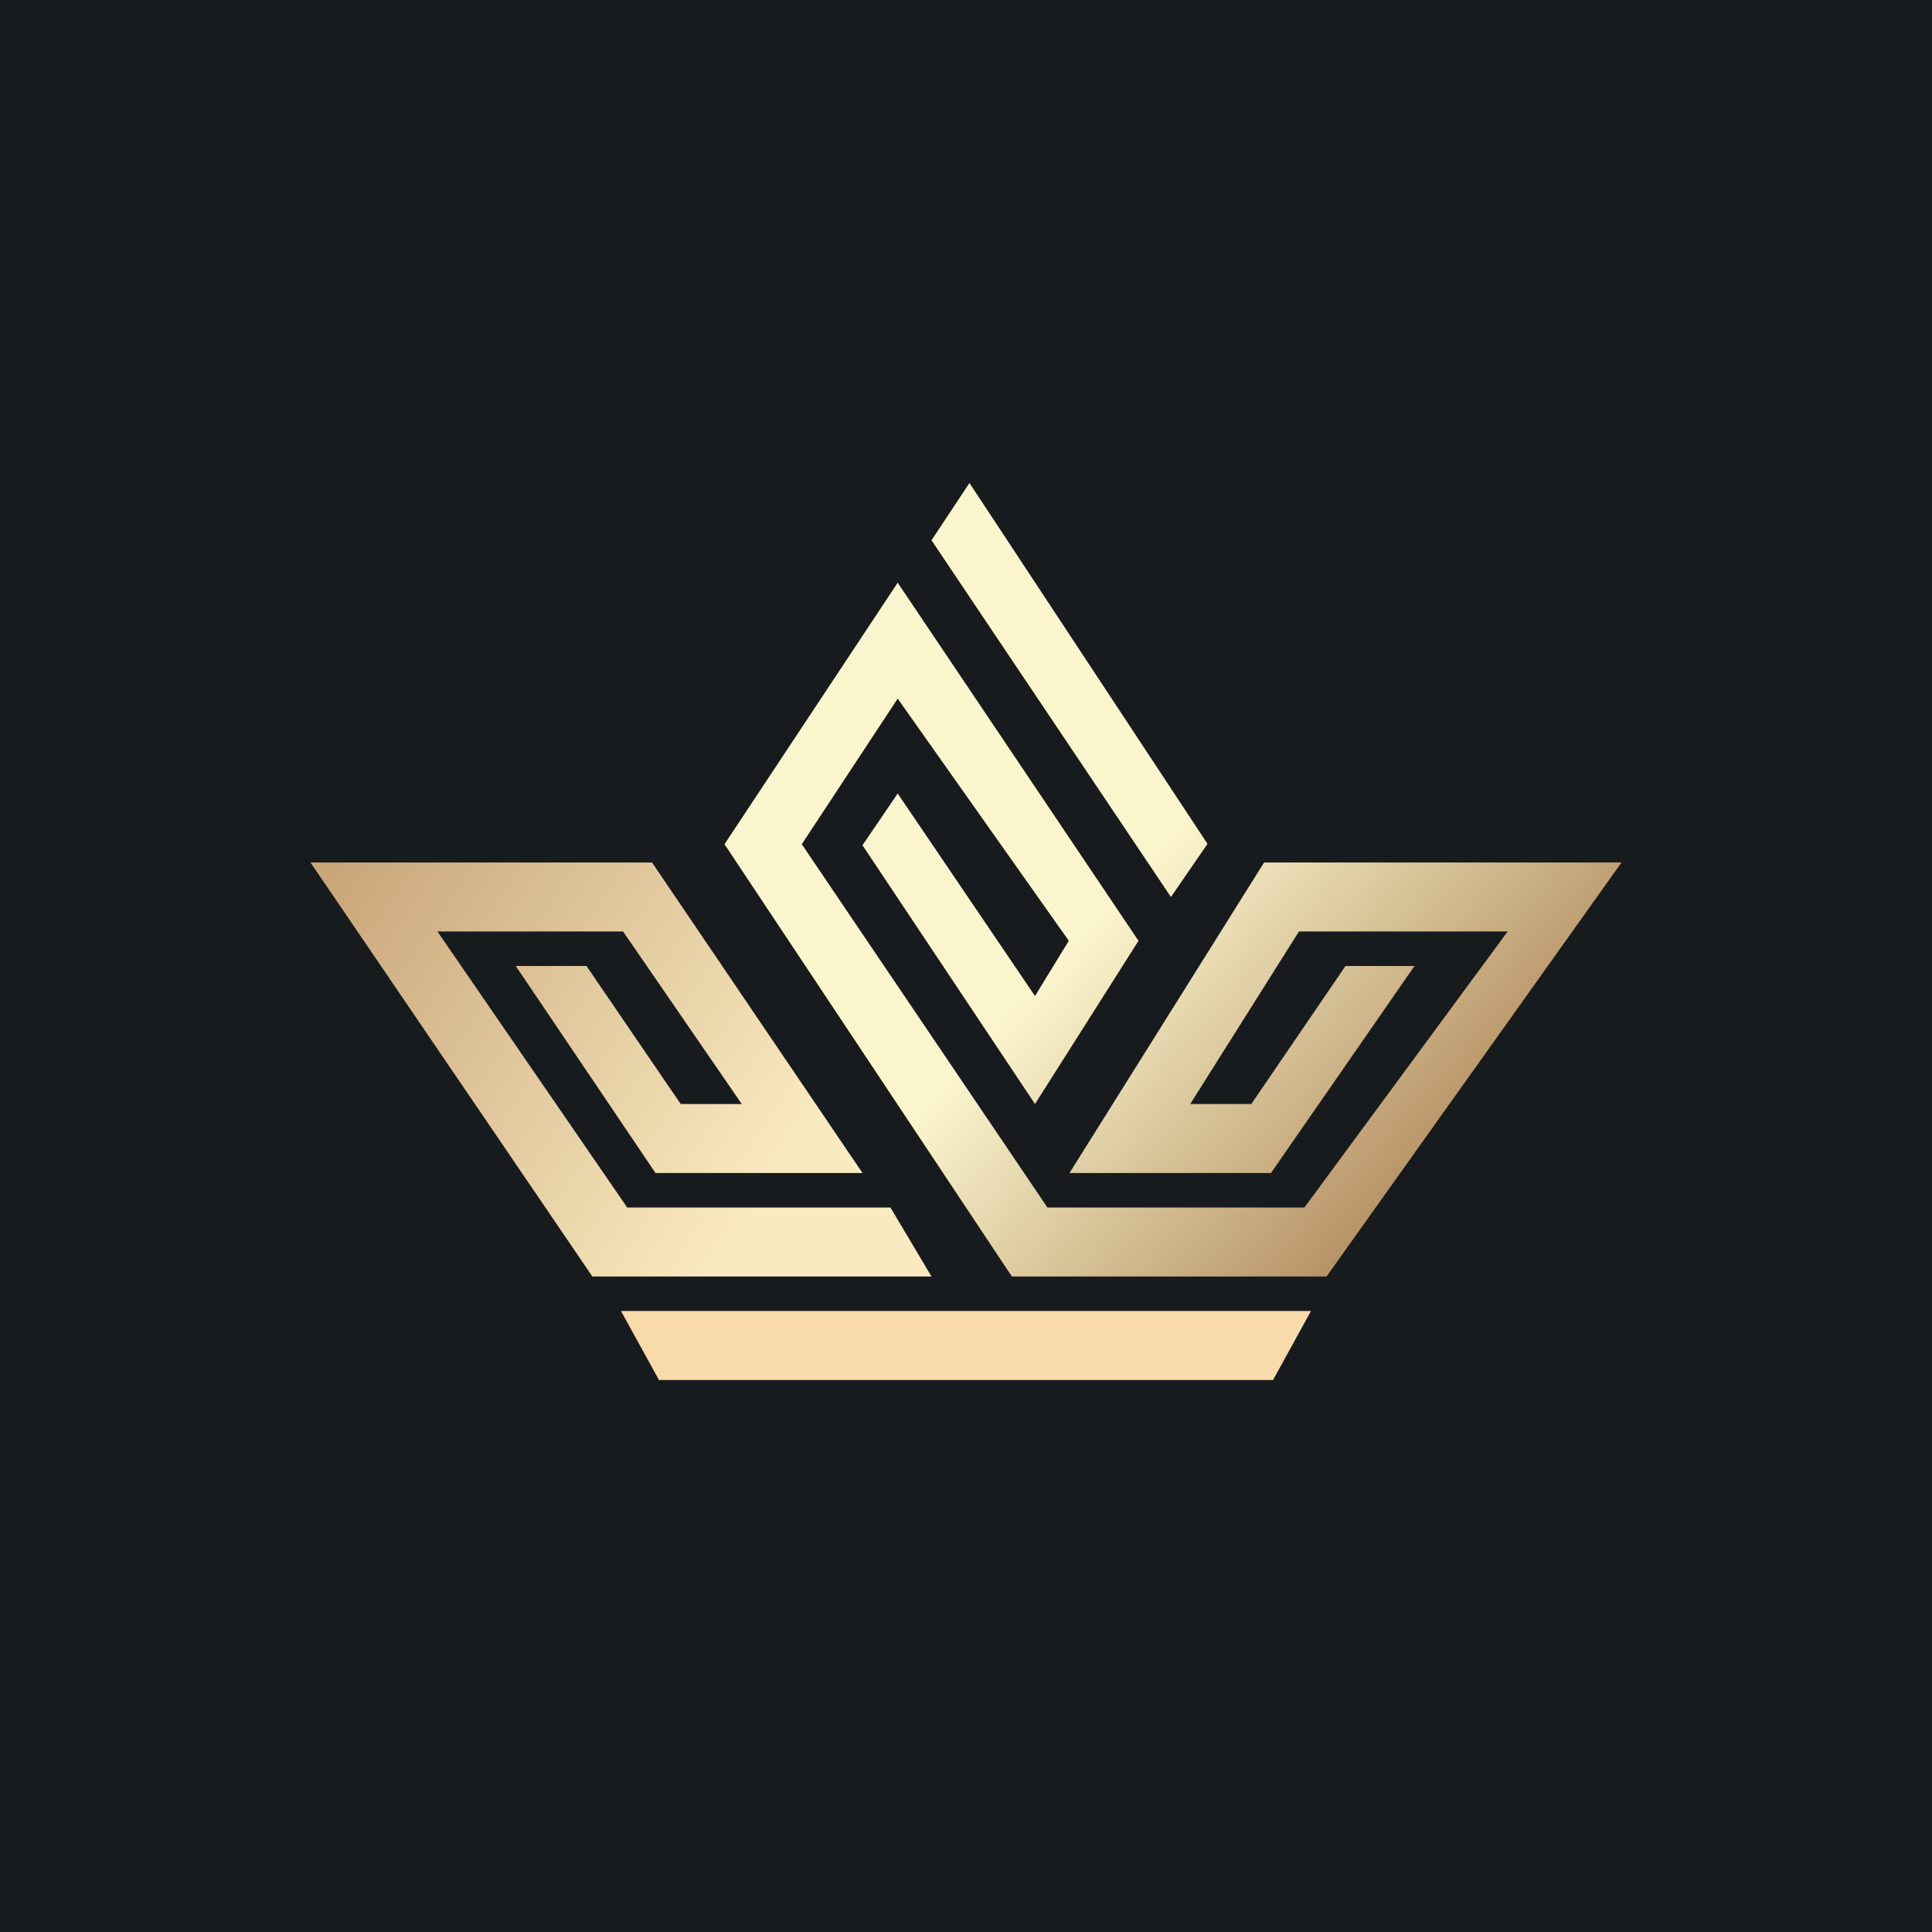 <svg width="56" height="56" viewBox="0 0 56 56" fill="none" xmlns="http://www.w3.org/2000/svg">
<rect width="56" height="56" fill="url(#paint0_linear_228_4240)"/>
<path d="M25.81 35L27 37H17.17L9 25H18.9L25 34H19L14.95 28H17L19.73 32H21.5L18.06 27H12.68L18.18 35H25.81Z" fill="url(#paint1_linear_228_4240)"/>
<path fill-rule="evenodd" clip-rule="evenodd" d="M27 15.66L28.1 14L35 24.46L33.94 26L27 15.66ZM21 24.47L29.33 37H29.34H38.45L47 25H36.64L31 34H36.84L41 28H39L36.27 32H34.5L37.65 27H43.7L37.81 35H30.36L23.24 24.47L26.02 20.25L30.98 27.27L30 28.87L26.02 23L25 24.5L30 32L33 27.27L26.02 16.89L21 24.47Z" fill="url(#paint2_linear_228_4240)"/>
<path d="M18 38L19.1 40H36.9L38 38H18Z" fill="#F9DAAB"/>
<defs>
<linearGradient id="paint0_linear_228_4240" x1="28" y1="0" x2="28" y2="56" gradientUnits="userSpaceOnUse">
<stop stop-color="#181B1E"/>
<stop offset="1" stop-color="#181B1E"/>
</linearGradient>
<linearGradient id="paint1_linear_228_4240" x1="27" y1="37" x2="9.5" y2="25.5" gradientUnits="userSpaceOnUse">
<stop offset="0.252" stop-color="#FAEAC1"/>
<stop offset="1" stop-color="#C9A67A"/>
</linearGradient>
<linearGradient id="paint2_linear_228_4240" x1="41.5" y1="34" x2="25" y2="19" gradientUnits="userSpaceOnUse">
<stop stop-color="#B59164"/>
<stop offset="0.547" stop-color="#FBF5CE"/>
</linearGradient>
</defs>
</svg>
